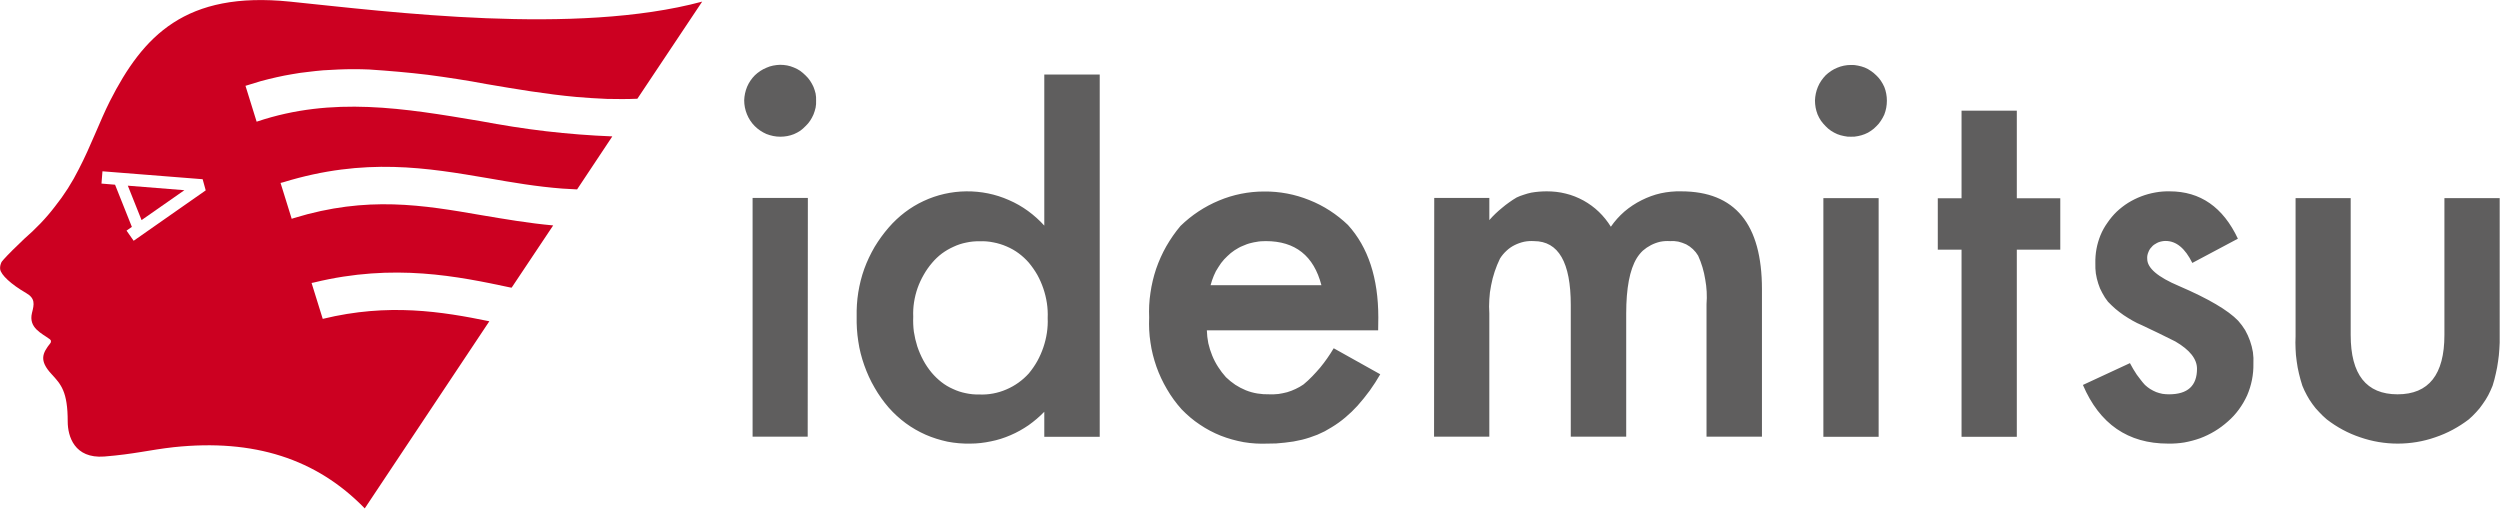 <svg version="1.2" xmlns="http://www.w3.org/2000/svg" viewBox="0 0 1547 315" width="1547" height="315">
	<title>5019</title>
	<style>
		.s0 { fill: #5f5e5e } 
		.s1 { fill: #cc0021 } 
	</style>
	<path class="s0" d="m460.5 62.1c0.1-2.9 0.7-5.7 1.8-8.4 1.1-2.6 2.8-5.1 4.8-7.1 2.1-2 4.5-3.6 7.2-4.7 2.6-1.2 5.5-1.7 8.4-1.8q2.2 0 4.4 0.4 2.1 0.4 4.2 1.3 2 0.8 3.8 2 1.8 1.3 3.4 2.9 1.6 1.5 2.8 3.3 1.2 1.8 2.1 3.8 0.8 2 1.3 4.1 0.4 2.2 0.3 4.4 0.1 2.2-0.3 4.3-0.5 2.2-1.3 4.2-0.9 2.1-2.1 3.9-1.2 1.8-2.8 3.3-1.5 1.6-3.3 2.9-1.8 1.2-3.9 2.1-2 0.8-4.1 1.2-2.2 0.4-4.4 0.4c-2.9 0-5.8-0.6-8.6-1.7-2.7-1.2-5.1-2.8-7.2-4.9-2.1-2.1-3.7-4.6-4.8-7.3-1.1-2.7-1.7-5.6-1.7-8.6zm39.3 208.1h-34.1v-147.7h34.2zm353-65.8h-106q0.1 4 0.9 8 0.9 3.9 2.4 7.6 1.5 3.7 3.7 7.1 2.1 3.3 4.8 6.3 2.7 2.6 5.8 4.7 3.1 2 6.5 3.4 3.5 1.4 7.2 2 3.7 0.6 7.4 0.5 2.8 0.1 5.6-0.2 2.7-0.4 5.4-1.1 2.7-0.8 5.2-2 2.6-1.2 4.9-2.8 2.8-2.3 5.4-5 2.5-2.6 4.9-5.4 2.3-2.8 4.4-5.8 2.1-3 4-6.2l28.8 16.1q-1.5 2.6-3.1 5.1-1.7 2.6-3.4 5-1.8 2.4-3.7 4.8-1.9 2.3-3.9 4.6-1.8 1.9-3.6 3.7-1.9 1.8-3.9 3.5-2 1.7-4.1 3.2-2.1 1.5-4.4 2.9-2.1 1.3-4.3 2.5-2.2 1.1-4.5 2.1-2.3 0.9-4.7 1.7-2.4 0.8-4.8 1.4-2.6 0.6-5.3 1.1-2.7 0.4-5.3 0.7-2.7 0.3-5.4 0.5-2.7 0.1-5.4 0.1c-4.9 0.2-9.9-0.1-14.7-0.9-4.9-0.9-9.6-2.2-14.2-4-4.5-1.8-8.9-4.1-13-6.9-4.1-2.7-7.8-5.9-11.2-9.4-3.5-3.9-6.5-8-9.1-12.5-2.6-4.4-4.8-9.1-6.5-13.9-1.7-4.9-3-9.9-3.7-15-0.8-5.1-1-10.2-0.8-15.4-0.2-5.1 0-10.2 0.8-15.3 0.7-5 1.9-10 3.5-14.8 1.7-4.9 3.8-9.6 6.3-14 2.6-4.5 5.5-8.7 8.8-12.6 6.9-6.7 14.9-12 23.8-15.7 8.8-3.7 18.3-5.6 27.9-5.6 9.6-0.1 19.1 1.7 28 5.3 8.9 3.5 17 8.8 23.9 15.4q18.8 20.7 18.8 57.2zm-35.1-27.9q-7.1-27.3-34.4-27.3-1.5 0-3 0.1-1.5 0.1-2.9 0.4-1.5 0.2-3 0.6-1.4 0.3-2.8 0.8-1.4 0.5-2.7 1.1-1.3 0.5-2.5 1.2-1.3 0.7-2.5 1.5-1.1 0.8-2.3 1.7-1.1 0.9-2.1 1.9-1.1 1-2 2-1 1.1-1.9 2.3-0.8 1.1-1.6 2.4-0.8 1.3-1.6 2.6-0.7 1.4-1.3 2.8-0.6 1.5-1.1 2.9-0.5 1.5-0.9 3zm69.8-54h34.1v13.7q1.8-2.1 3.8-4 2-1.9 4.1-3.6 2.1-1.8 4.4-3.4 2.2-1.6 4.6-3 2.1-1 4.4-1.7 2.3-0.8 4.7-1.3 2.3-0.4 4.7-0.6 2.4-0.2 4.8-0.2c4 0 7.9 0.4 11.8 1.4 3.8 0.9 7.5 2.4 11 4.3 3.4 1.9 6.6 4.2 9.5 7 2.8 2.7 5.3 5.8 7.4 9.2 2.4-3.5 5.2-6.6 8.4-9.4 3.3-2.8 6.8-5.1 10.6-7 3.8-1.9 7.8-3.4 11.9-4.3 4.2-0.9 8.4-1.3 12.6-1.2q50 0 50 60.6v91.2h-34.3v-82q0.3-3.8 0.1-7.7-0.2-3.8-0.9-7.6-0.6-3.8-1.7-7.5-1.1-3.7-2.7-7.2-1.3-2.2-3.2-4-1.9-1.8-4.2-3-2.4-1.1-4.9-1.7-2.6-0.5-5.1-0.3-3.1-0.2-6.1 0.4-3 0.7-5.7 2.1-2.7 1.4-5 3.4-2.2 2.1-3.8 4.7-6.5 10.7-6.5 34.2v76.2h-34.3v-81.5q0-39.5-22.8-39.5-3.1-0.2-6.1 0.4-3.1 0.7-5.9 2.1-2.8 1.4-5 3.5-2.3 2.1-4 4.8-1.9 3.9-3.3 8.1-1.4 4.2-2.2 8.5-0.9 4.3-1.1 8.6-0.3 4.4 0 8.8v76.2h-34.2zm235.6-60.3c0.1-2.9 0.7-5.8 1.8-8.4 1.1-2.7 2.8-5.1 4.8-7.2 2.1-2 4.5-3.6 7.2-4.7 2.6-1.1 5.5-1.7 8.4-1.7q2.2-0.1 4.4 0.4 2.1 0.4 4.2 1.2 2 0.8 3.8 2.1 1.8 1.2 3.4 2.8 1.6 1.5 2.8 3.3 1.2 1.8 2.1 3.8 0.8 2 1.2 4.2 0.4 2.1 0.4 4.3 0 2.2-0.4 4.4-0.4 2.1-1.2 4.2-0.9 2-2.1 3.8-1.2 1.9-2.8 3.4-1.5 1.6-3.3 2.8-1.8 1.3-3.9 2.1-2 0.8-4.1 1.2-2.2 0.5-4.4 0.4-2.2 0.1-4.3-0.4-2.2-0.4-4.2-1.2-2.1-0.9-3.9-2.1-1.8-1.2-3.3-2.8-1.6-1.6-2.9-3.4-1.2-1.8-2.1-3.9-0.8-2.1-1.2-4.2-0.4-2.2-0.4-4.4zm39.4 208.1h-34.2v-147.7h34.2zm85.5-115.8v115.8h-34.2v-115.8h-14.7v-31.8h14.7v-54.2h34.2v54.2h26.9v31.8zm136.8-6.8l-28.2 15q-6.7-13.6-16.5-13.6-1.2 0-2.2 0.2-1.1 0.2-2.2 0.6-1 0.4-1.9 1-1 0.5-1.8 1.3-0.8 0.8-1.5 1.7-0.6 0.9-1 1.9-0.5 1.1-0.7 2.2-0.2 1-0.1 2.2 0 8.5 19.7 16.8 27.2 11.7 36.6 21.5 2.4 2.7 4.3 5.8 1.8 3.2 3 6.6 1.2 3.4 1.8 7 0.5 3.5 0.3 7.2 0.1 5-0.9 10-1 5-3 9.6-2.1 4.6-5.1 8.7-3 4.1-6.8 7.4-3.8 3.4-8.1 6-4.3 2.6-9.1 4.4-4.8 1.7-9.8 2.6-5 0.8-10 0.7-37.2 0-52.7-36.3l29.1-13.5q1 1.9 2 3.6 1.1 1.8 2.2 3.5 1.2 1.7 2.5 3.3 1.2 1.6 2.6 3.1 1.5 1.4 3.2 2.5 1.8 1.1 3.7 1.9 1.9 0.7 3.9 1.1 2 0.3 4.1 0.3 17.3 0 17.3-15.8 0-9.1-13.4-16.9-5.1-2.6-10.3-5.1-5.2-2.4-10.5-5-2.9-1.2-5.7-2.8-2.8-1.6-5.5-3.4-2.6-1.8-5.1-3.9-2.4-2.1-4.6-4.4-2-2.5-3.5-5.4-1.6-2.8-2.5-5.8-1-3.1-1.5-6.3-0.4-3.1-0.3-6.3-0.1-4.5 0.7-8.9 0.8-4.3 2.5-8.5 1.7-4.1 4.3-7.7 2.5-3.7 5.7-6.8 3.3-3.1 7.1-5.5 3.9-2.4 8.1-4 4.2-1.6 8.7-2.4 4.4-0.8 8.9-0.7 28.4 0 42.2 29.3zm69.8-25.1v84.7q0 36.7 29 36.7 29 0 29-36.7v-84.7h34.2v85.5q0.1 3.9-0.2 7.8-0.2 3.8-0.8 7.7-0.5 3.8-1.4 7.6-0.8 3.8-2 7.5-1.2 3-2.7 5.9-1.5 2.8-3.4 5.4-1.8 2.7-4 5-2.2 2.4-4.6 4.5c-6.3 4.8-13.3 8.6-20.8 11.1-7.4 2.6-15.3 3.9-23.2 3.9-7.9 0-15.7-1.3-23.2-3.9-7.5-2.5-14.5-6.3-20.7-11.1q-2.5-2.1-4.7-4.5-2.3-2.3-4.2-5-1.9-2.6-3.4-5.4-1.6-2.9-2.8-5.9-1.2-3.7-2.1-7.5-0.9-3.7-1.4-7.6-0.6-3.9-0.7-7.7-0.2-3.9 0-7.8v-85.5zm-808.4-76.5h34.3v224.2h-34.3v-15.5c-3 3.1-6.2 5.8-9.7 8.3-3.5 2.4-7.2 4.5-11.2 6.2-3.9 1.7-8 3-12.1 3.8-4.2 0.9-8.5 1.4-12.7 1.4-4.8 0.1-9.5-0.3-14.2-1.2-4.6-1-9.2-2.4-13.5-4.3-4.3-1.9-8.5-4.3-12.3-7.1-3.8-2.8-7.3-6-10.5-9.6-3.3-3.8-6.3-8-8.8-12.4-2.6-4.4-4.7-9.1-6.4-13.9-1.7-4.8-3-9.8-3.7-14.8-0.8-5.1-1.1-10.2-1-15.3-0.1-5 0.2-10 1-15 0.8-4.9 2-9.8 3.7-14.5 1.7-4.7 3.9-9.3 6.4-13.6 2.6-4.3 5.5-8.3 8.8-12.1 6-6.9 13.3-12.5 21.5-16.3 8.3-3.9 17.3-5.9 26.4-6 9.1-0.1 18.1 1.7 26.4 5.4 8.4 3.6 15.8 9.1 21.9 15.8zm-81.1 149.9q-0.2 4.7 0.4 9.3 0.7 4.6 2.1 9 1.5 4.5 3.7 8.6 2.2 4.1 5.2 7.7 2.7 3.2 6 5.8 3.3 2.6 7.2 4.3 3.8 1.8 7.9 2.6 4.1 0.9 8.3 0.8 4.4 0.2 8.6-0.6 4.3-0.8 8.2-2.5 4-1.7 7.5-4.2 3.5-2.5 6.4-5.7 3-3.6 5.3-7.7 2.2-4 3.7-8.4 1.5-4.4 2.2-9 0.7-4.6 0.5-9.2 0.2-4.7-0.5-9.3-0.7-4.6-2.2-9-1.5-4.4-3.7-8.4-2.3-4-5.3-7.6-2.8-3.2-6.3-5.8-3.4-2.5-7.4-4.2-3.9-1.7-8.1-2.5-4.3-0.9-8.6-0.7-4.2-0.1-8.3 0.8-4.1 0.8-7.9 2.6-3.8 1.7-7.2 4.2-3.3 2.5-6 5.7-3 3.5-5.2 7.4-2.3 4-3.8 8.2-1.5 4.3-2.2 8.8-0.7 4.5-0.5 9z"/>
	<path class="s1" d="m179.4 1c-64.7-6.6-90.8 21.1-111.4 61.6-6.2 12.3-11.9 28-19.2 42q-3.1 6.2-6.8 12-3.7 5.8-8 11.2-4.2 5.5-9 10.5-4.8 5-10 9.5c-4.2 3.9-10.9 10.6-12.7 12.7q-0.6 0.6-1.1 1.3-0.5 0.7-0.7 1.5-0.3 0.8-0.4 1.7-0.1 0.8 0 1.6c0.5 3.5 6.7 9.3 16 14.7 5.8 3.3 5.1 6.9 3.7 12.3-2.3 9.3 6 12.6 11 16.3q0.3 0.2 0.5 0.5 0.2 0.3 0.2 0.6 0 0.4 0 0.7-0.1 0.3-0.3 0.6c-4.9 6.2-7.2 10.7 0.7 19.2 5.9 6.4 10 10.8 10 29.4 0 9 4.1 23 22.6 21.6 18.8-1.5 27.9-4.1 43.1-5.8 49.4-5.2 88.2 7.1 118.1 37.9l77.1-115.8c-29.3-6-62.4-11.4-103-1.5h-0.1l-6.9-22.2 1.5-0.3c49.6-12.1 89.5-3.7 121.5 3.1l0.8 0.1 25.7-38.5c-15.3-1.4-29.8-3.9-44.1-6.3-36.4-6.3-70.8-12.2-116.2 1.7l-1.5 0.5-6.9-22.2 1.6-0.4c50.7-15.6 89.4-8.9 127-2.5 14.8 2.6 30 5.2 45.8 6.4q4.6 0.3 9.1 0.5l21.8-32.8q-10.3-0.4-20.5-1.2-10.3-0.8-20.6-2-10.2-1.2-20.4-2.8-10.2-1.6-20.3-3.5c-46.9-7.9-91.2-15.4-138 0.3l-0.3 0.1-6.9-22.2q4.8-1.5 9.5-2.9 4.8-1.3 9.7-2.4 4.8-1.1 9.7-1.9 4.9-0.9 9.8-1.4 4.7-0.6 9.4-1 4.8-0.3 9.5-0.5 4.7-0.2 9.4-0.2 4.7 0 9.5 0.2 9.1 0.6 18.2 1.4 9.1 0.8 18.2 1.9 9.1 1.2 18.1 2.6 9.1 1.4 18 3.1c18.2 3.1 37 6.3 55.8 8q4.7 0.4 9.4 0.7 4.7 0.3 9.5 0.5 4.7 0.1 9.4 0.1 4.7 0 9.4-0.2l40.1-60.1c-78.4 21.1-193.3 6.3-255.1 0zm-96.7 148l-4.4-6.3 3.3-2.3-10.4-26.1-8.4-0.7 0.6-7.6 62 4.9 1.9 6.9z"/>
	<path class="s1" d="m87.6 136.2l26.5-18.5-35-2.8z"/>
</svg>